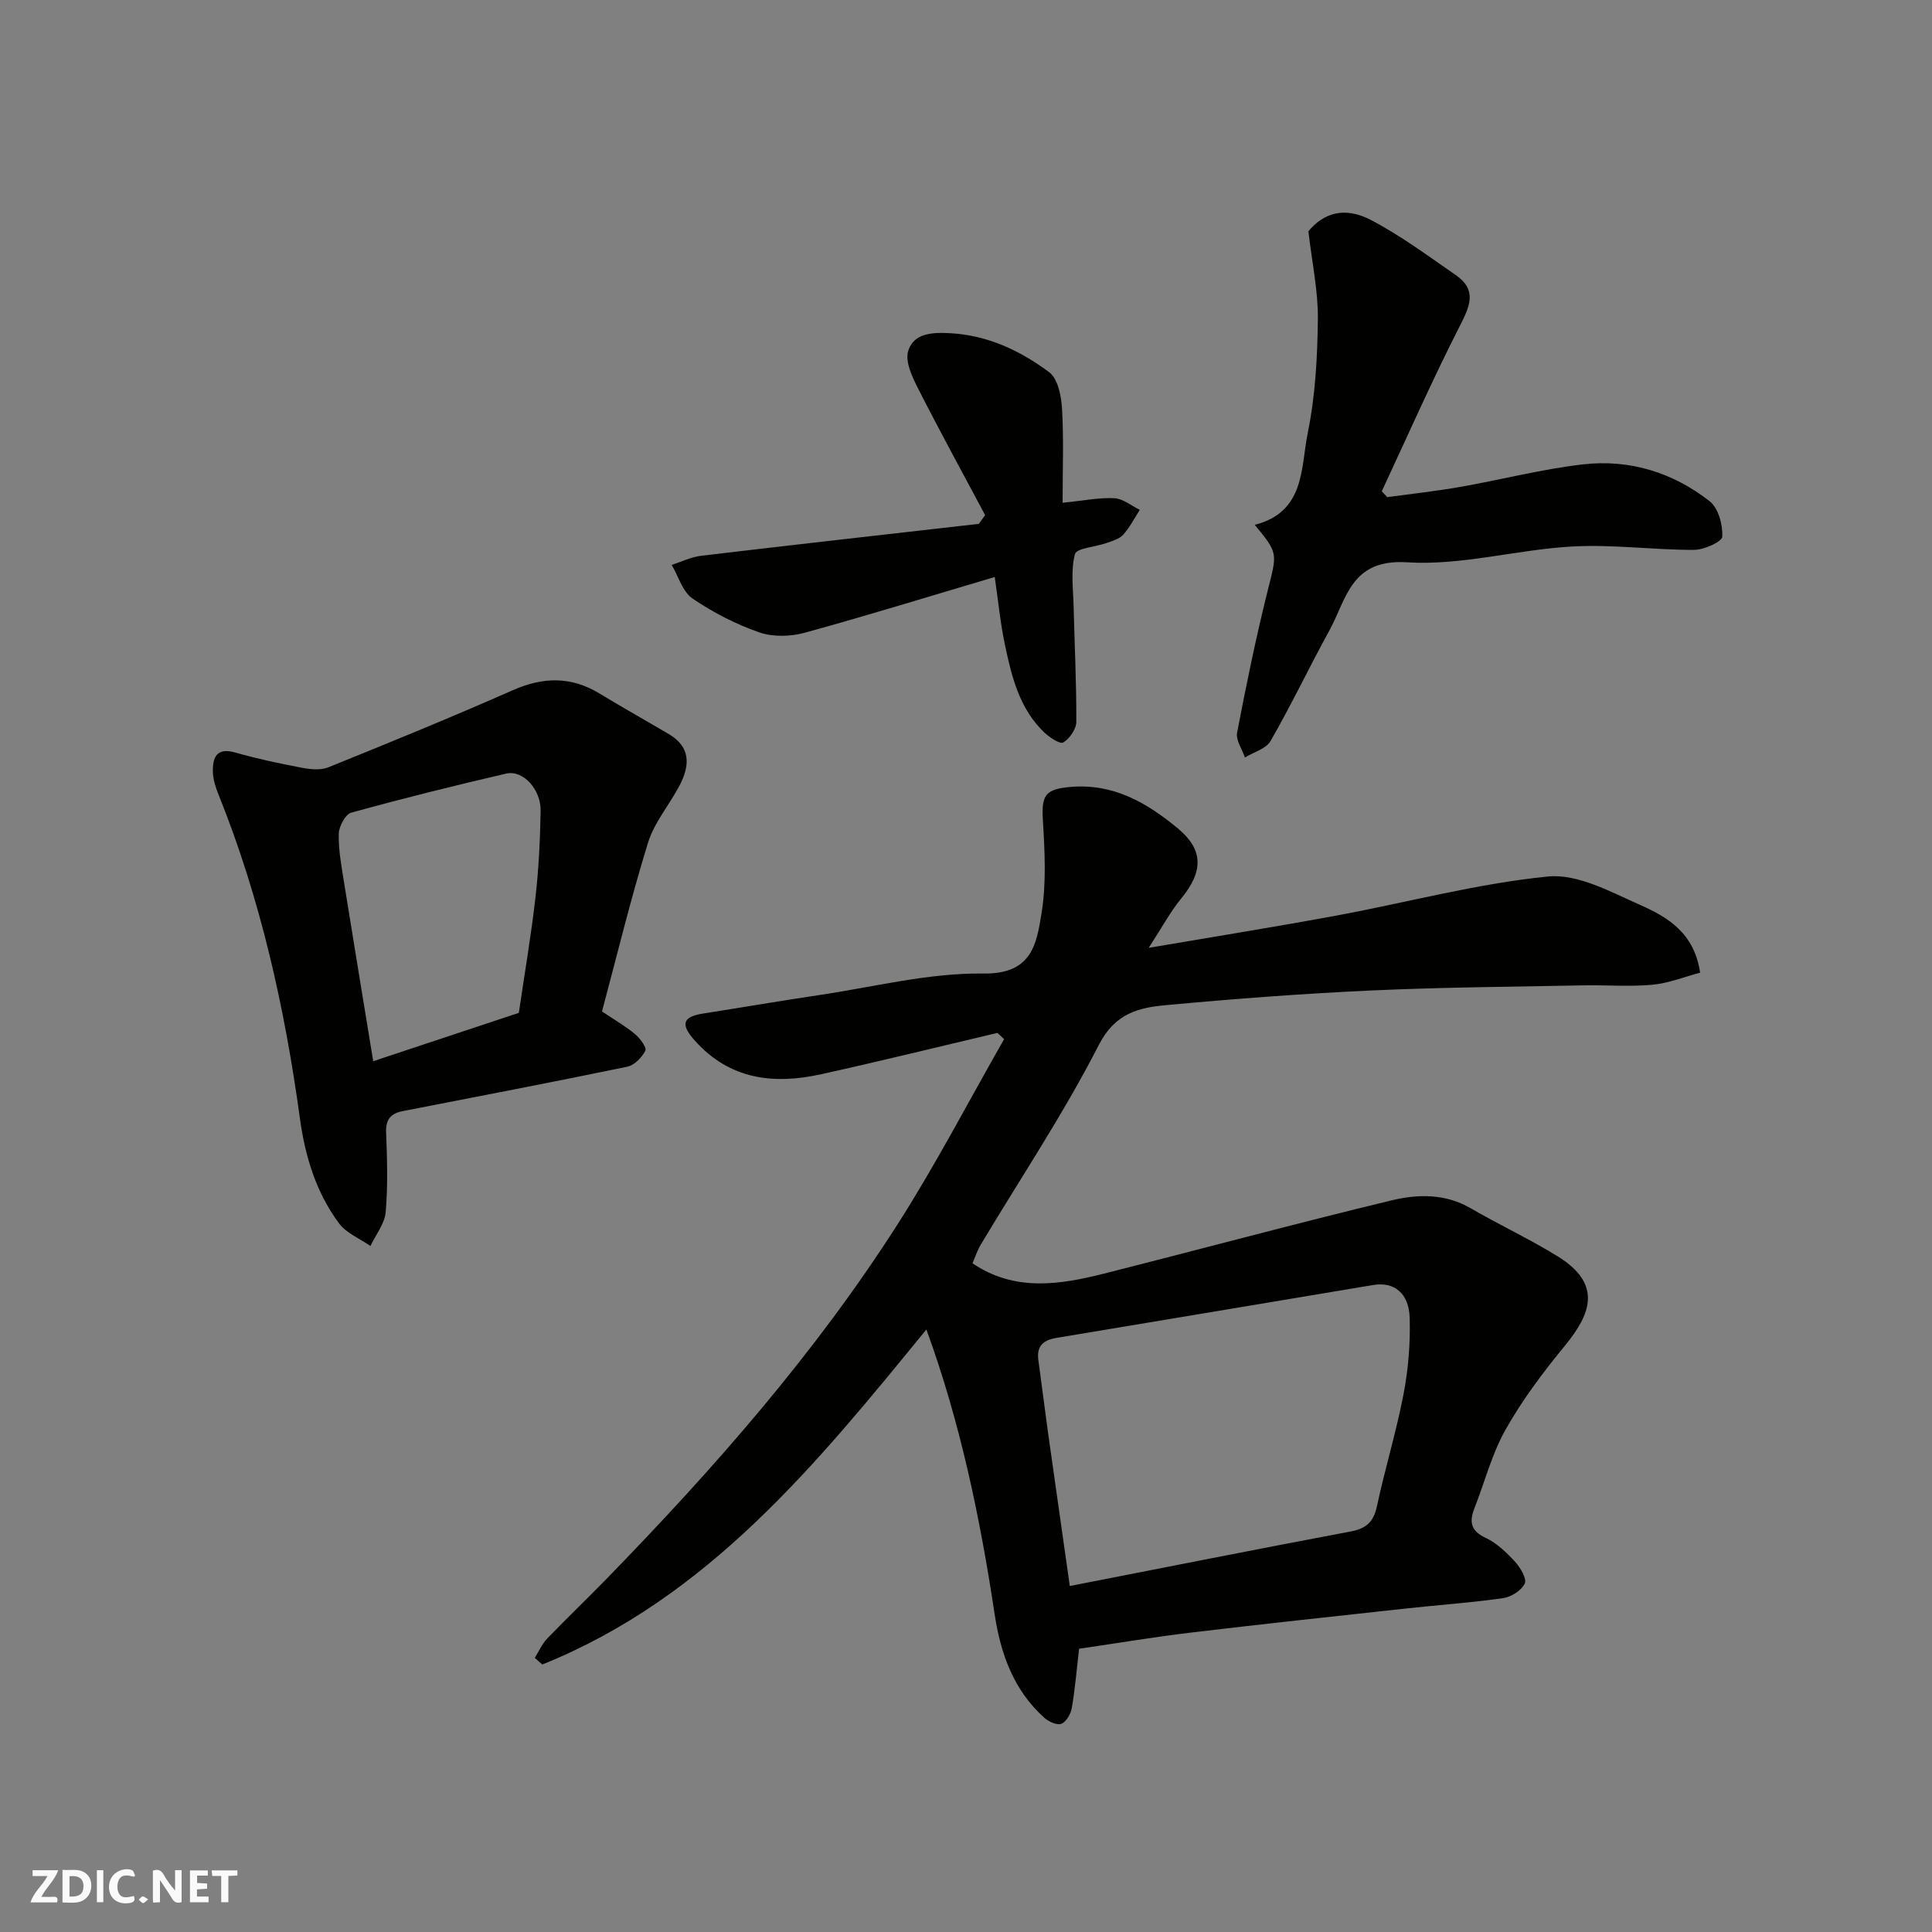 <svg enable-background="new 0 0 400 400" viewBox="0 0 400 400" xmlns="http://www.w3.org/2000/svg"><rect x="0" y="0" width="400" height="400" fill="#808080" stroke="none"/><g fill="#fafafb"><path d="m37.59 393.81c-.92.31-1.52.05-2-.78-.7-1.2-1.52-2.34-2.47-3.78v4.59c-.55.03-.95.05-1.41.07-.03-.37-.06-.64-.06-.91 0-1.91 0-3.81 0-5.7 1.13-.41 1.77-.03 2.29.91.62 1.11 1.38 2.14 2.31 3.19v-4.2h1.35v6.61z"/><path d="m12.94 393.88v-6.75c1.9.19 3.93-.54 5.37 1.29.8 1.01.78 2.88.03 3.97-1.37 1.97-3.4 1.51-5.4 1.49m1.45-1.22c2.04.12 2.92-.58 2.89-2.21-.03-1.51-.98-2.19-2.89-2z"/><path d="m11.81 393.87h-5.49c.68-2.18 2.47-3.48 3.51-5.45h-3.08v-1.21h5.29c-.71 2.13-2.44 3.48-3.47 5.51.86 0 1.63.04 2.39-.01.79-.05 1.14.21.85 1.16"/><path d="m39.33 393.86v-6.61h3.7v1.07h-2.22v1.52c.68.04 1.34.09 2.07.13v1.07c-.72.05-1.38.09-2.1.14v1.48h2.4v1.19h-3.85z"/><path d="m27.71 388.56c-1.15-.3-2.46-.61-3.1.64-.37.73-.41 1.93-.06 2.67.63 1.35 1.99.93 3.17.68.35.94-.01 1.32-.93 1.46-1.62.25-3.05-.27-3.76-1.48-.73-1.24-.6-3.03.31-4.17.88-1.11 2.71-1.7 4-1.16.32.13.44.74.65 1.12-.1.08-.19.16-.28.24"/><path d="m49.15 387.24v1.07c-.59.02-1.17.05-1.87.08v5.44h-1.48v-5.44h-1.85c-.05-.4-.08-.73-.13-1.15z"/><path d="m20.06 387.21h1.33v6.62h-1.33z"/><path d="m30.68 393.25c-.49.38-.8.79-1.05.76-.32-.05-.6-.45-.9-.7.26-.24.51-.64.8-.67.29-.04.62.3 1.15.61"/></g><path d="m223.41 341.36c-.48 4.16-.82 8.23-1.5 12.25-.21 1.23-1.12 2.83-2.14 3.27-.86.37-2.61-.39-3.5-1.18-6.4-5.74-9.09-13.21-10.35-21.56-3.01-19.98-7.13-39.72-14.12-58.89-22.71 27.81-45.19 55.55-79.53 69.37-.52-.46-1.03-.92-1.55-1.38.84-1.34 1.49-2.86 2.56-3.98 4.04-4.2 8.26-8.23 12.33-12.41 22.16-22.77 43.11-46.58 60.25-73.41 7.92-12.4 14.72-25.51 22.03-38.3-.46-.43-.93-.86-1.39-1.29-12.13 2.86-24.23 5.85-36.4 8.54-9.9 2.2-19.04 1.17-26.31-7.02-2.8-3.15-2.64-4.83 1.73-5.52 8.05-1.26 16.08-2.64 24.14-3.84 11.32-1.68 22.67-4.61 33.97-4.45 10.02.14 10.97-6.13 11.99-12.36 1.05-6.36.68-13.02.29-19.52-.3-5.09.56-6.3 5.69-6.75 8.91-.79 15.89 3.3 22.27 8.59 5.39 4.47 5.22 8.97.72 14.46-2.31 2.82-4.05 6.09-6.76 10.26 14-2.39 26.51-4.39 38.97-6.7 14.58-2.7 29.01-6.61 43.69-8.07 6.17-.61 13.05 3.22 19.2 5.94 5.6 2.48 11.11 5.78 12.3 13.97-3.19.84-6.5 2.19-9.89 2.5-4.79.44-9.65.03-14.48.13-14.6.29-29.2.39-43.78 1.06-14.15.65-28.28 1.72-42.39 3.03-5.67.52-10.58 1.65-13.96 8.26-7.27 14.2-16.19 27.55-24.4 41.27-.75 1.25-1.21 2.68-1.75 3.91 8.67 5.91 17.97 4.49 27.26 2.14 19.85-5.02 39.62-10.36 59.52-15.16 5.38-1.3 11.08-1.43 16.34 1.62 5.93 3.44 12.18 6.36 18.01 9.95 9.5 5.84 6.75 12.16 1.51 18.54-4.48 5.46-8.79 11.19-12.25 17.32-2.85 5.04-4.32 10.85-6.46 16.3-1.1 2.81-.8 4.7 2.34 6.16 2.31 1.08 4.32 3.03 6.08 4.95 1.1 1.2 2.46 3.49 1.99 4.5-.67 1.43-2.81 2.78-4.49 3.02-6.66.95-13.38 1.41-20.07 2.14-14.83 1.62-29.66 3.21-44.47 4.98-7.74.92-15.46 2.22-23.24 3.36zm-1.92-12.99c19.9-3.89 39.02-7.69 58.18-11.3 3.2-.6 4.72-1.98 5.41-5.21 1.66-7.79 4.02-15.43 5.51-23.24.99-5.15 1.42-10.51 1.27-15.75-.14-5.16-3.26-7.54-7.52-6.83-21.88 3.65-43.75 7.33-65.64 10.96-2.69.45-4.12 1.68-3.72 4.59.7 5.02 1.31 10.05 2.01 15.08 1.43 10.15 2.89 20.31 4.5 31.7z" fill="#010100"/><path d="m124.64 209.41c2.87 1.93 5.01 3.15 6.86 4.71 1.02.86 2.43 2.76 2.11 3.41-.71 1.41-2.27 3.02-3.74 3.32-15.46 3.2-30.97 6.17-46.47 9.19-2.43.47-3.56 1.66-3.46 4.37.21 5.52.39 11.07-.09 16.56-.21 2.41-2.06 4.67-3.16 7-2.19-1.53-4.96-2.64-6.48-4.67-4.77-6.38-7.05-13.94-8.11-21.71-3.15-23-8.17-45.5-16.86-67.09-.6-1.49-1.14-3.13-1.17-4.71-.05-2.94.74-5.1 4.63-3.99 4.52 1.29 9.14 2.27 13.77 3.15 1.78.34 3.9.56 5.49-.08 12.8-5.17 25.58-10.4 38.21-15.97 6.3-2.78 12.1-2.89 18 .71 4.73 2.88 9.57 5.58 14.34 8.4 4.55 2.69 4.31 6.54 2.22 10.55-2.1 4.03-5.26 7.68-6.57 11.93-3.58 11.59-6.44 23.41-9.52 34.92zm-47.37 10.3c10.22-3.39 20.35-6.75 30.15-10.01 1.2-8.2 2.56-16.1 3.46-24.05.67-5.89.94-11.83 1.05-17.76.08-4.48-3.66-8.53-7.12-7.73-10.74 2.49-21.45 5.15-32.08 8.09-1.22.34-2.54 2.82-2.59 4.34-.09 3.24.52 6.51 1.03 9.74 1.99 12.39 4.04 24.77 6.1 37.38z" fill="#010100"/><path d="m259.78 108.66c10.48-2.67 9.51-11.86 10.98-19.05 1.57-7.67 2-15.66 2.09-23.52.07-5.78-1.19-11.57-1.96-18.21 3.06-3.69 7.38-5.23 12.91-2.35 6.17 3.22 11.84 7.44 17.6 11.42 4.4 3.03 2.99 6.34.88 10.46-5.75 11.26-10.85 22.85-16.2 34.31.38.4.75.8 1.13 1.21 5.04-.69 10.11-1.24 15.11-2.12 8.5-1.49 16.91-3.69 25.46-4.67 9.6-1.1 18.59 1.68 26.19 7.64 1.8 1.41 2.73 4.88 2.61 7.33-.05 1.06-3.81 2.74-5.88 2.74-8.43.01-16.89-1.18-25.27-.7-11.42.65-22.88 3.98-34.14 3.27-11.65-.74-12.48 7.61-16.07 14.14-4.15 7.56-7.86 15.37-12.15 22.84-.93 1.63-3.51 2.31-5.32 3.43-.58-1.72-1.92-3.59-1.62-5.15 1.9-9.9 3.92-19.78 6.37-29.55 1.9-7.61 2.2-7.53-2.72-13.47z" fill="#010100"/><path d="m203.96 106.65c-4.64-8.7-9.38-17.36-13.85-26.15-1.22-2.4-2.74-5.57-2.09-7.79 1.09-3.75 5.03-3.92 8.62-3.73 7.78.41 14.57 3.59 20.59 8.09 1.79 1.34 2.49 4.89 2.65 7.49.37 6.22.12 12.47.12 19.53 4.43-.44 7.61-1.11 10.74-.94 1.78.1 3.5 1.56 5.24 2.41-1.12 1.73-2.06 3.63-3.43 5.14-.81.9-2.25 1.29-3.48 1.73-2.25.81-6.17 1.04-6.51 2.29-.9 3.39-.37 7.19-.28 10.83.19 7.97.6 15.94.56 23.91-.01 1.49-1.39 3.46-2.71 4.26-.67.41-2.86-1.06-3.95-2.1-5.09-4.87-6.7-11.43-8.09-17.97-.98-4.61-1.43-9.34-2.14-14.19-13.27 3.93-26.25 7.95-39.34 11.54-2.95.81-6.59.91-9.43-.08-4.84-1.69-9.56-4.11-13.8-7-2.06-1.41-2.91-4.58-4.31-6.96 2.02-.65 4.01-1.65 6.08-1.89 19.16-2.28 38.33-4.43 57.51-6.61.44-.63.87-1.22 1.3-1.81z" fill="#010100"/></svg>
